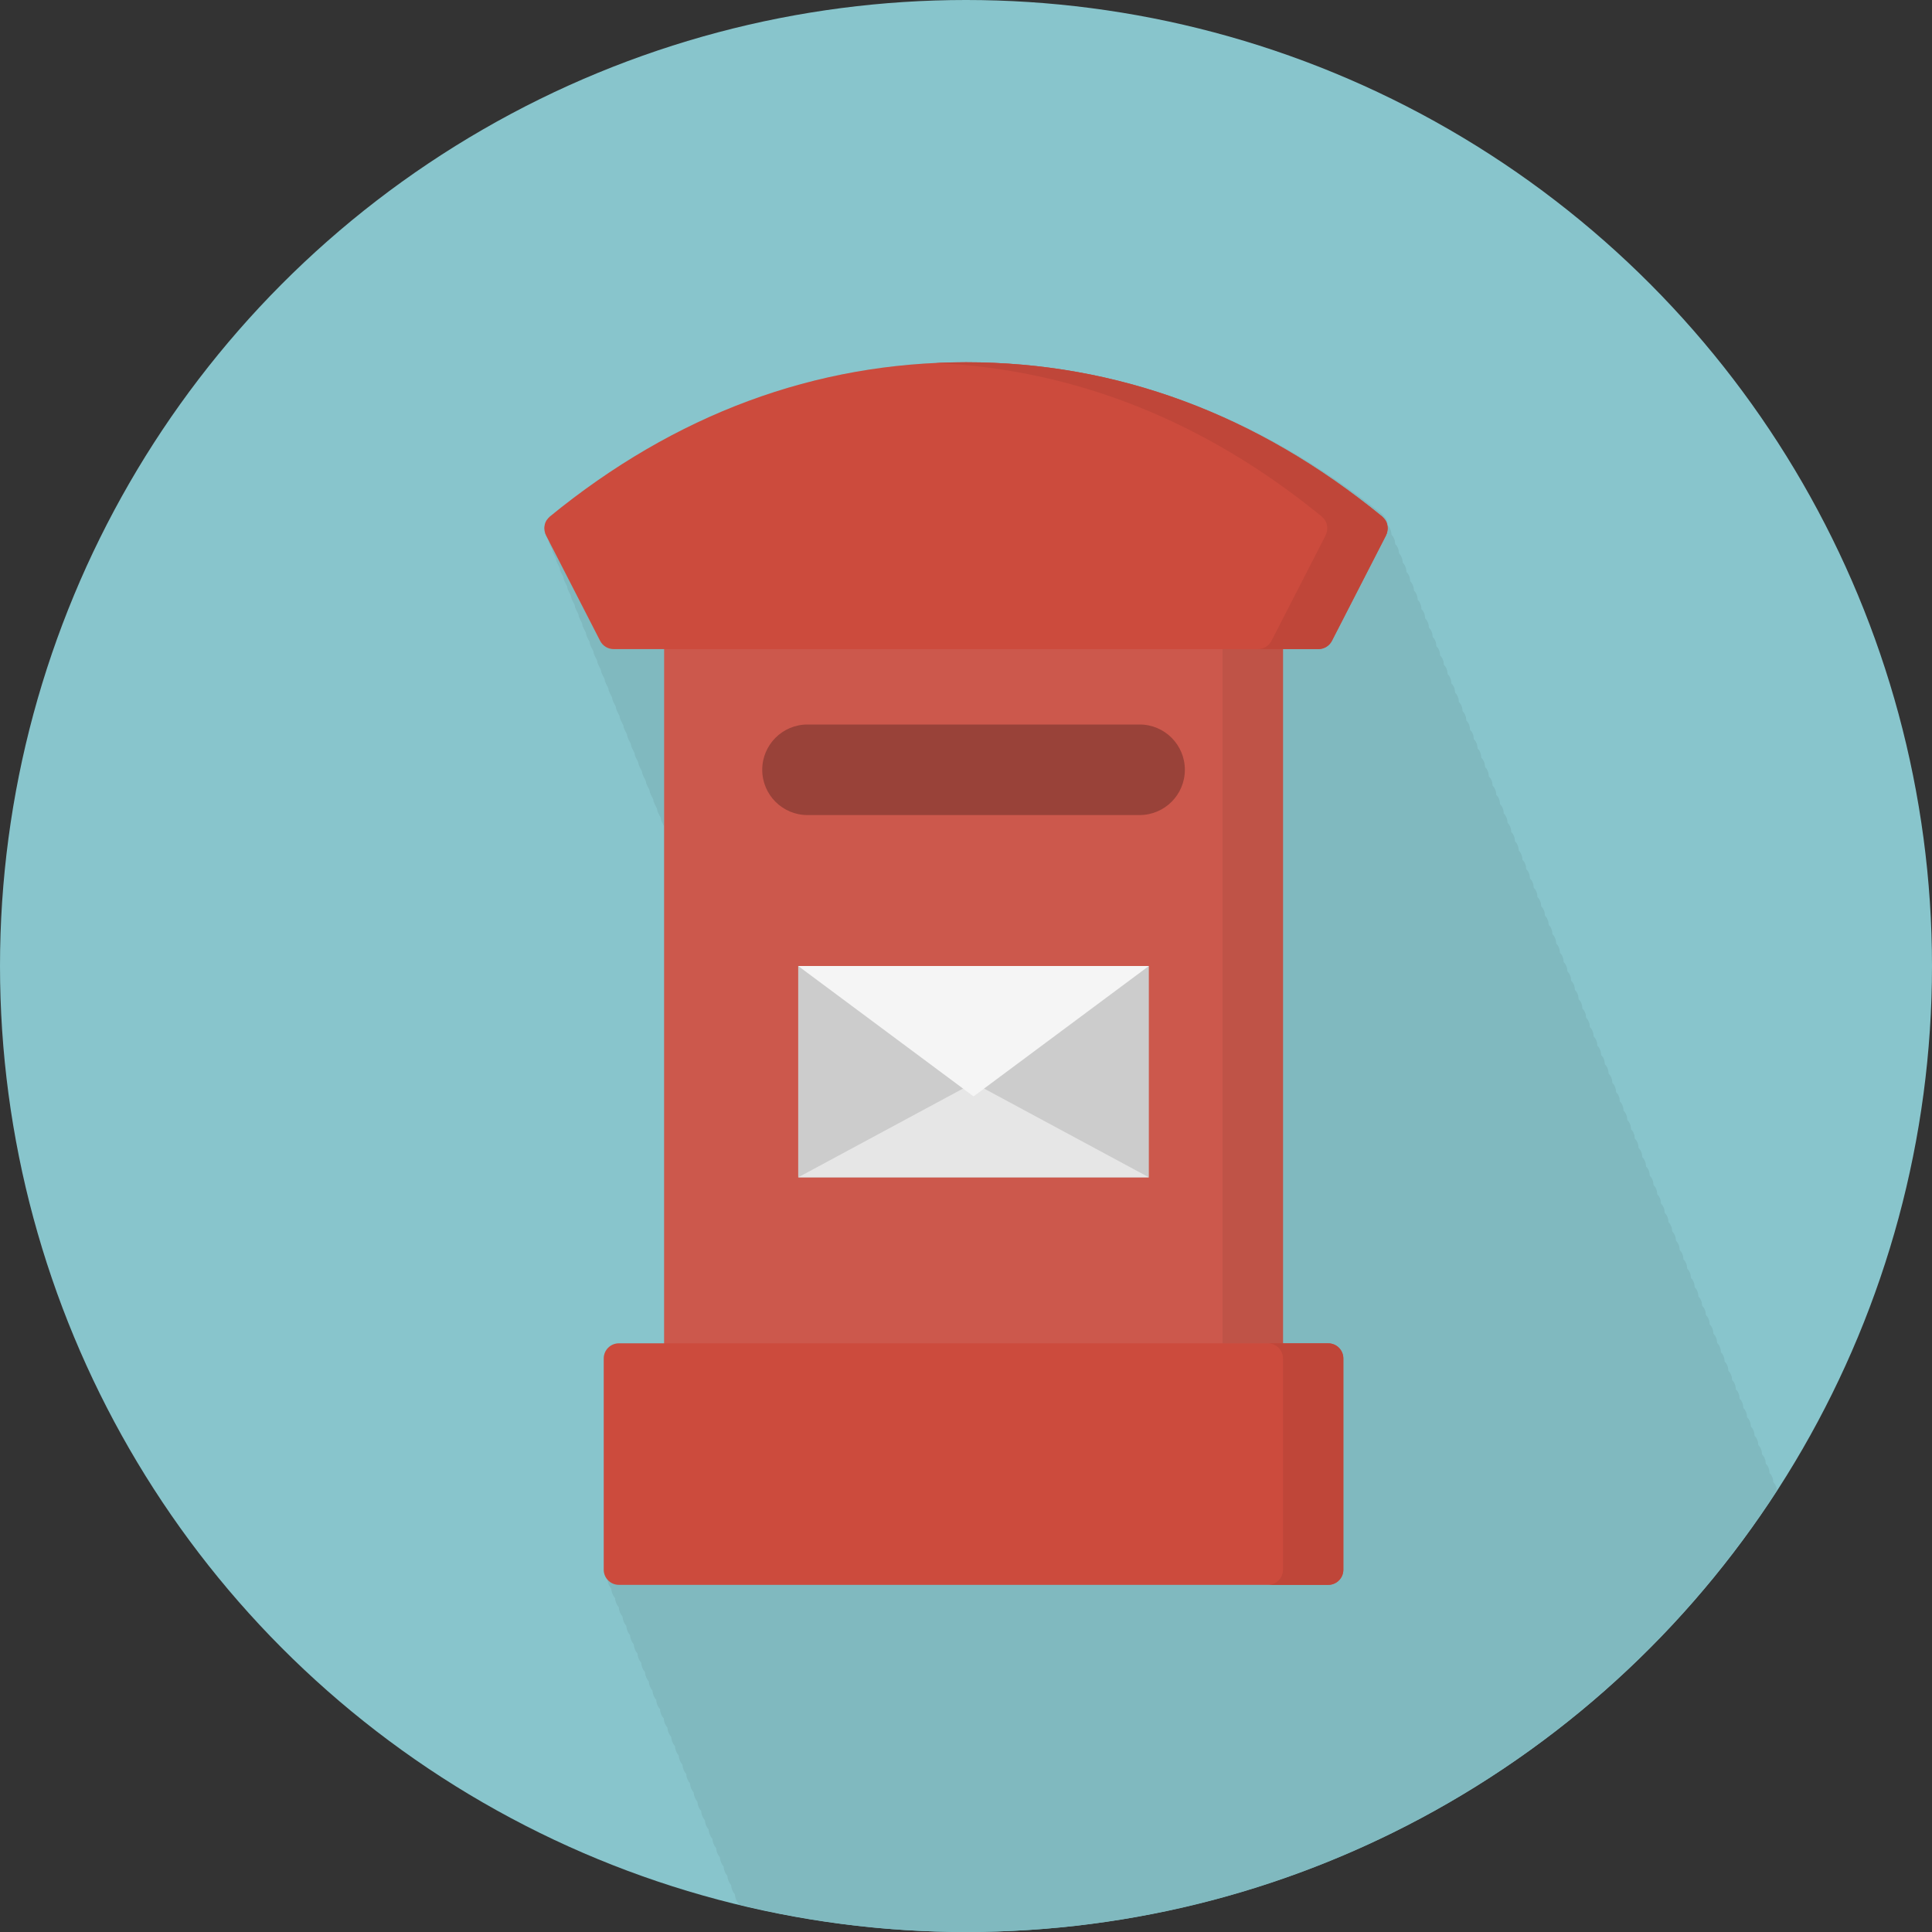 <?xml version="1.0" encoding="iso-8859-1"?>
<!-- Uploaded to: SVG Repo, www.svgrepo.com, Generator: SVG Repo Mixer Tools -->
<svg version="1.1" id="Layer_1" xmlns="http://www.w3.org/2000/svg" xmlns:xlink="http://www.w3.org/1999/xlink" 
	 viewBox="0 0 512 512" xml:space="preserve">
<rect x="0" y="0" width="512" height="512" fill="#333333" stroke="none"/>
<circle style="fill:#88C5CC;" cx="256" cy="256" r="256"/>
<path style="fill:#80B9BF;" d="M470.908,395.032c-0.016-0.164-0.024-0.324-0.06-0.484c-0.016-0.072-0.016-0.14-0.036-0.212
	c-0.092-0.34-0.236-0.672-0.42-0.984c-0.016-0.02-0.032-0.032-0.044-0.048c-0.048-0.084-0.112-0.136-0.168-0.212
	c-0.072-0.096-0.16-0.172-0.236-0.26c-0.016-0.252-0.04-0.5-0.088-0.744c-0.016-0.076-0.016-0.14-0.036-0.216
	c-0.092-0.34-0.236-0.672-0.42-0.984c-0.016-0.02-0.032-0.032-0.044-0.048c-0.048-0.08-0.112-0.136-0.168-0.212
	c-0.072-0.096-0.16-0.172-0.236-0.26c-0.016-0.252-0.04-0.5-0.088-0.744c-0.016-0.076-0.016-0.14-0.036-0.212
	c-0.092-0.34-0.236-0.672-0.42-0.984c-0.016-0.02-0.032-0.032-0.044-0.052c-0.048-0.08-0.112-0.132-0.168-0.212
	c-0.072-0.092-0.16-0.172-0.236-0.256c-0.016-0.252-0.04-0.496-0.088-0.744c-0.016-0.072-0.016-0.14-0.036-0.212
	c-0.092-0.34-0.236-0.672-0.42-0.984c-0.016-0.02-0.032-0.032-0.044-0.048c-0.048-0.084-0.112-0.136-0.168-0.212
	c-0.072-0.096-0.16-0.172-0.236-0.26c-0.016-0.252-0.04-0.5-0.088-0.744c-0.016-0.076-0.016-0.14-0.036-0.216
	c-0.092-0.34-0.236-0.672-0.42-0.984c-0.016-0.02-0.032-0.032-0.044-0.048c-0.048-0.08-0.112-0.136-0.168-0.212
	c-0.072-0.096-0.156-0.172-0.236-0.26c-0.016-0.252-0.04-0.5-0.084-0.744c-0.02-0.076-0.02-0.14-0.04-0.212
	c-0.092-0.34-0.236-0.672-0.42-0.984c-0.016-0.02-0.032-0.032-0.04-0.052c-0.052-0.08-0.116-0.132-0.172-0.212
	c-0.072-0.092-0.156-0.172-0.236-0.256c-0.012-0.252-0.04-0.5-0.084-0.748c-0.02-0.072-0.02-0.14-0.04-0.212
	c-0.092-0.34-0.236-0.672-0.42-0.984c-0.016-0.02-0.032-0.032-0.04-0.048c-0.052-0.084-0.116-0.136-0.172-0.216
	c-0.072-0.092-0.156-0.172-0.236-0.256c-0.012-0.252-0.04-0.496-0.084-0.744c-0.016-0.072-0.016-0.136-0.04-0.212
	c-0.092-0.34-0.236-0.672-0.42-0.984c-0.016-0.02-0.032-0.032-0.04-0.048c-0.052-0.08-0.116-0.136-0.172-0.212
	c-0.072-0.096-0.156-0.172-0.236-0.26c-0.012-0.252-0.04-0.5-0.084-0.744c-0.016-0.076-0.016-0.14-0.04-0.212
	c-0.092-0.34-0.236-0.676-0.42-0.984c-0.016-0.02-0.032-0.036-0.04-0.052c-0.052-0.08-0.116-0.132-0.172-0.212
	c-0.072-0.092-0.156-0.172-0.236-0.256c-0.012-0.252-0.036-0.5-0.084-0.748c-0.016-0.072-0.016-0.14-0.04-0.212
	c-0.092-0.34-0.236-0.672-0.42-0.984c-0.016-0.02-0.032-0.032-0.04-0.048c-0.052-0.084-0.112-0.136-0.172-0.216
	c-0.072-0.092-0.156-0.172-0.236-0.256c-0.012-0.252-0.036-0.5-0.084-0.748c-0.016-0.072-0.016-0.136-0.04-0.212
	c-0.092-0.34-0.236-0.672-0.42-0.984c-0.016-0.02-0.032-0.032-0.04-0.048c-0.052-0.084-0.112-0.136-0.172-0.212
	c-0.072-0.096-0.156-0.172-0.236-0.26c-0.012-0.252-0.036-0.496-0.084-0.74c-0.016-0.076-0.016-0.14-0.04-0.216
	c-0.092-0.34-0.236-0.672-0.42-0.98c-0.016-0.02-0.032-0.036-0.04-0.052c-0.052-0.08-0.112-0.132-0.172-0.212
	c-0.072-0.092-0.156-0.172-0.236-0.256c-0.012-0.252-0.036-0.5-0.084-0.748c-0.016-0.072-0.016-0.14-0.04-0.212
	c-0.092-0.34-0.236-0.672-0.42-0.984c-0.016-0.02-0.032-0.032-0.04-0.048c-0.048-0.084-0.112-0.136-0.172-0.216
	c-0.072-0.092-0.156-0.172-0.236-0.256c-0.012-0.252-0.036-0.5-0.084-0.748c-0.016-0.072-0.016-0.136-0.04-0.212
	c-0.092-0.34-0.236-0.672-0.42-0.984c-0.012-0.02-0.032-0.032-0.04-0.048c-0.048-0.084-0.112-0.136-0.172-0.212
	c-0.072-0.096-0.156-0.172-0.236-0.26c-0.012-0.252-0.036-0.5-0.084-0.744c-0.016-0.076-0.016-0.14-0.04-0.216
	c-0.092-0.34-0.236-0.672-0.42-0.98c-0.012-0.024-0.032-0.036-0.04-0.052c-0.048-0.08-0.112-0.136-0.172-0.212
	c-0.072-0.096-0.156-0.172-0.236-0.26c-0.012-0.252-0.036-0.496-0.084-0.74c-0.016-0.072-0.016-0.14-0.04-0.212
	c-0.092-0.34-0.236-0.672-0.42-0.984c-0.012-0.02-0.032-0.032-0.04-0.048c-0.048-0.084-0.112-0.136-0.172-0.216
	c-0.072-0.092-0.156-0.172-0.236-0.256c-0.012-0.252-0.036-0.5-0.084-0.748c-0.016-0.072-0.016-0.136-0.04-0.212
	c-0.092-0.34-0.236-0.672-0.42-0.984c-0.012-0.02-0.028-0.032-0.04-0.048c-0.048-0.084-0.112-0.136-0.172-0.212
	c-0.072-0.096-0.156-0.172-0.236-0.26c-0.012-0.252-0.036-0.5-0.084-0.744c-0.016-0.076-0.016-0.14-0.04-0.216
	c-0.092-0.34-0.236-0.672-0.42-0.98c-0.012-0.024-0.028-0.036-0.04-0.052c-0.048-0.08-0.112-0.136-0.172-0.212
	c-0.072-0.096-0.156-0.176-0.236-0.268c-0.016-0.248-0.04-0.492-0.088-0.736c-0.02-0.076-0.02-0.14-0.036-0.212
	c-0.096-0.34-0.24-0.672-0.424-0.984c-0.012-0.02-0.028-0.032-0.04-0.052c-0.052-0.08-0.112-0.132-0.168-0.212
	c-0.072-0.092-0.16-0.172-0.236-0.256c-0.016-0.252-0.04-0.5-0.088-0.748c-0.02-0.072-0.02-0.14-0.036-0.212
	c-0.096-0.34-0.24-0.672-0.424-0.984c-0.012-0.02-0.028-0.032-0.04-0.048c-0.052-0.084-0.112-0.136-0.168-0.212
	c-0.072-0.096-0.16-0.176-0.236-0.26c-0.016-0.252-0.04-0.496-0.088-0.74c-0.016-0.076-0.016-0.14-0.036-0.216
	c-0.096-0.34-0.24-0.672-0.424-0.984c-0.012-0.02-0.028-0.032-0.04-0.048c-0.052-0.08-0.112-0.136-0.168-0.212
	c-0.072-0.096-0.16-0.172-0.236-0.26c-0.016-0.252-0.04-0.5-0.088-0.744c-0.016-0.076-0.016-0.14-0.036-0.212
	c-0.096-0.344-0.24-0.672-0.424-0.984c-0.012-0.02-0.028-0.032-0.04-0.052c-0.052-0.08-0.112-0.132-0.168-0.212
	c-0.072-0.092-0.16-0.172-0.236-0.256c-0.016-0.252-0.04-0.5-0.088-0.748c-0.016-0.072-0.016-0.14-0.036-0.212
	c-0.096-0.34-0.236-0.672-0.424-0.984c-0.012-0.02-0.028-0.032-0.04-0.048c-0.052-0.084-0.112-0.136-0.168-0.216
	c-0.072-0.092-0.16-0.172-0.236-0.256c-0.016-0.252-0.04-0.5-0.088-0.748c-0.016-0.072-0.016-0.136-0.036-0.212
	c-0.096-0.34-0.236-0.672-0.424-0.984c-0.012-0.02-0.028-0.032-0.04-0.048c-0.052-0.08-0.112-0.136-0.168-0.212
	c-0.072-0.096-0.16-0.172-0.236-0.26c-0.016-0.252-0.04-0.496-0.088-0.74c-0.016-0.076-0.016-0.14-0.036-0.212
	c-0.096-0.344-0.236-0.676-0.424-0.984c-0.012-0.024-0.028-0.036-0.04-0.052c-0.052-0.08-0.112-0.136-0.168-0.212
	c-0.072-0.096-0.16-0.172-0.236-0.26c-0.016-0.252-0.04-0.5-0.088-0.744c-0.016-0.072-0.016-0.14-0.036-0.212
	c-0.096-0.34-0.236-0.672-0.42-0.984c-0.016-0.02-0.032-0.032-0.044-0.048c-0.052-0.084-0.112-0.136-0.168-0.216
	c-0.072-0.092-0.16-0.172-0.236-0.256c-0.016-0.252-0.04-0.5-0.088-0.748c-0.016-0.072-0.016-0.136-0.036-0.212
	c-0.092-0.34-0.236-0.672-0.42-0.984c-0.016-0.02-0.032-0.032-0.044-0.048c-0.048-0.084-0.112-0.136-0.168-0.212
	c-0.072-0.096-0.16-0.172-0.236-0.26c-0.016-0.252-0.04-0.5-0.088-0.744c-0.016-0.076-0.016-0.14-0.036-0.216
	c-0.092-0.34-0.236-0.672-0.42-0.98c-0.016-0.024-0.032-0.036-0.044-0.052c-0.048-0.08-0.112-0.136-0.168-0.212
	c-0.072-0.096-0.16-0.172-0.236-0.26c-0.016-0.252-0.04-0.496-0.088-0.74c-0.016-0.072-0.016-0.14-0.036-0.212
	c-0.092-0.34-0.236-0.672-0.42-0.984c-0.016-0.02-0.032-0.032-0.044-0.048c-0.048-0.084-0.112-0.136-0.168-0.216
	c-0.072-0.092-0.16-0.172-0.236-0.256c-0.016-0.252-0.04-0.5-0.088-0.748c-0.016-0.072-0.016-0.14-0.036-0.212
	c-0.092-0.34-0.236-0.672-0.42-0.984c-0.016-0.02-0.032-0.032-0.044-0.048c-0.048-0.084-0.112-0.136-0.168-0.212
	c-0.072-0.096-0.16-0.172-0.236-0.26c-0.016-0.252-0.04-0.5-0.088-0.744c-0.016-0.076-0.016-0.14-0.036-0.216
	c-0.092-0.34-0.236-0.672-0.42-0.984c-0.016-0.02-0.032-0.032-0.044-0.048c-0.048-0.08-0.112-0.136-0.168-0.212
	c-0.072-0.096-0.16-0.172-0.236-0.26c-0.016-0.252-0.04-0.5-0.088-0.744c-0.016-0.076-0.016-0.14-0.036-0.212
	c-0.092-0.34-0.236-0.672-0.42-0.984c-0.016-0.02-0.032-0.032-0.044-0.052c-0.048-0.08-0.112-0.132-0.168-0.212
	c-0.072-0.092-0.156-0.172-0.236-0.256c-0.016-0.252-0.04-0.5-0.084-0.748c-0.02-0.072-0.02-0.14-0.04-0.212
	c-0.092-0.34-0.236-0.672-0.42-0.984c-0.016-0.02-0.032-0.032-0.04-0.048c-0.052-0.084-0.116-0.136-0.172-0.212
	c-0.072-0.096-0.156-0.176-0.236-0.26c-0.012-0.252-0.04-0.496-0.084-0.74c-0.02-0.076-0.02-0.14-0.04-0.216
	c-0.092-0.34-0.236-0.672-0.42-0.984c-0.016-0.02-0.032-0.032-0.04-0.048c-0.052-0.08-0.116-0.136-0.172-0.212
	c-0.072-0.096-0.156-0.172-0.236-0.26c-0.012-0.252-0.04-0.5-0.084-0.744c-0.02-0.076-0.02-0.14-0.04-0.212
	c-0.092-0.34-0.236-0.672-0.42-0.984c-0.016-0.02-0.032-0.032-0.04-0.052c-0.052-0.08-0.116-0.132-0.172-0.212
	c-0.072-0.092-0.156-0.172-0.236-0.256c-0.012-0.252-0.04-0.5-0.084-0.748c-0.016-0.072-0.016-0.14-0.04-0.212
	c-0.092-0.34-0.236-0.672-0.42-0.984c-0.016-0.02-0.032-0.032-0.04-0.048c-0.052-0.084-0.116-0.136-0.172-0.216
	c-0.072-0.092-0.156-0.172-0.236-0.256c-0.012-0.252-0.04-0.5-0.084-0.744c-0.016-0.076-0.016-0.14-0.04-0.216
	c-0.092-0.34-0.236-0.672-0.42-0.984c-0.016-0.02-0.032-0.032-0.04-0.048c-0.052-0.08-0.116-0.136-0.172-0.212
	c-0.072-0.096-0.156-0.172-0.236-0.26c-0.012-0.252-0.036-0.496-0.084-0.74c-0.016-0.076-0.016-0.14-0.04-0.212
	c-0.092-0.34-0.236-0.676-0.42-0.984c-0.016-0.02-0.032-0.036-0.04-0.052c-0.052-0.08-0.112-0.132-0.172-0.212
	c-0.072-0.092-0.156-0.172-0.236-0.256c-0.012-0.252-0.036-0.5-0.084-0.748c-0.016-0.072-0.016-0.14-0.04-0.212
	c-0.092-0.34-0.236-0.672-0.42-0.984c-0.016-0.02-0.032-0.032-0.04-0.048c-0.052-0.084-0.112-0.136-0.172-0.216
	c-0.072-0.092-0.156-0.172-0.236-0.256c-0.012-0.252-0.036-0.5-0.084-0.748c-0.016-0.072-0.016-0.136-0.04-0.212
	c-0.092-0.34-0.236-0.672-0.42-0.984c-0.016-0.02-0.032-0.032-0.04-0.048c-0.052-0.084-0.112-0.136-0.172-0.212
	c-0.072-0.096-0.156-0.172-0.236-0.26c-0.012-0.252-0.036-0.5-0.084-0.744c-0.016-0.076-0.016-0.14-0.04-0.212
	c-0.092-0.344-0.236-0.676-0.42-0.984c-0.016-0.024-0.032-0.036-0.04-0.052c-0.052-0.08-0.112-0.136-0.172-0.212
	c-0.072-0.096-0.156-0.172-0.236-0.26c-0.012-0.252-0.036-0.492-0.084-0.74c-0.016-0.072-0.016-0.14-0.04-0.212
	c-0.092-0.34-0.236-0.672-0.42-0.984c-0.016-0.02-0.032-0.032-0.04-0.048c-0.048-0.084-0.112-0.136-0.172-0.216
	c-0.072-0.092-0.156-0.172-0.236-0.256c-0.012-0.252-0.036-0.5-0.084-0.748c-0.016-0.072-0.016-0.136-0.04-0.212
	c-0.092-0.34-0.236-0.672-0.42-0.984c-0.012-0.02-0.032-0.032-0.04-0.048c-0.048-0.084-0.112-0.136-0.172-0.212
	c-0.076-0.096-0.156-0.176-0.24-0.268c-0.012-0.248-0.036-0.492-0.088-0.736c-0.016-0.076-0.016-0.14-0.032-0.216
	c-0.096-0.34-0.24-0.672-0.424-0.98c-0.012-0.024-0.028-0.036-0.044-0.052c-0.048-0.08-0.108-0.136-0.164-0.212
	c-0.076-0.096-0.164-0.172-0.24-0.26c-0.012-0.252-0.036-0.5-0.088-0.744c-0.016-0.072-0.016-0.14-0.032-0.212
	c-0.096-0.34-0.24-0.672-0.424-0.984c-0.012-0.02-0.028-0.032-0.044-0.048c-0.048-0.084-0.108-0.136-0.164-0.216
	c-0.076-0.092-0.164-0.172-0.24-0.256c-0.012-0.252-0.036-0.5-0.088-0.748c-0.016-0.072-0.016-0.14-0.032-0.212
	c-0.096-0.34-0.24-0.672-0.424-0.984c-0.012-0.02-0.028-0.032-0.044-0.048c-0.048-0.084-0.108-0.136-0.164-0.212
	c-0.076-0.096-0.164-0.172-0.24-0.26c-0.012-0.252-0.036-0.496-0.088-0.74c-0.016-0.076-0.016-0.14-0.032-0.216
	c-0.096-0.34-0.24-0.672-0.424-0.984c-0.012-0.02-0.028-0.032-0.044-0.048c-0.048-0.08-0.108-0.136-0.164-0.212
	c-0.076-0.096-0.164-0.172-0.236-0.26c-0.016-0.252-0.04-0.5-0.092-0.744c-0.016-0.076-0.016-0.14-0.032-0.212
	c-0.096-0.34-0.24-0.672-0.424-0.984c-0.012-0.02-0.028-0.032-0.044-0.052c-0.048-0.08-0.108-0.132-0.164-0.212
	c-0.072-0.092-0.16-0.172-0.236-0.256c-0.016-0.252-0.04-0.5-0.088-0.748c-0.02-0.072-0.02-0.14-0.036-0.212
	c-0.096-0.34-0.24-0.672-0.424-0.984c-0.012-0.02-0.028-0.032-0.04-0.048c-0.052-0.084-0.112-0.136-0.168-0.212
	c-0.072-0.096-0.16-0.176-0.236-0.26c-0.016-0.252-0.04-0.5-0.088-0.748c-0.02-0.072-0.02-0.136-0.036-0.212
	c-0.096-0.34-0.24-0.672-0.424-0.984c-0.012-0.02-0.028-0.032-0.04-0.048c-0.052-0.08-0.112-0.136-0.168-0.212
	c-0.072-0.096-0.16-0.172-0.236-0.26c-0.016-0.252-0.04-0.496-0.088-0.74c-0.02-0.076-0.02-0.14-0.036-0.212
	c-0.096-0.344-0.24-0.672-0.424-0.984c-0.012-0.02-0.028-0.032-0.04-0.052c-0.052-0.08-0.112-0.132-0.168-0.212
	c-0.072-0.092-0.16-0.172-0.236-0.256c-0.016-0.252-0.04-0.5-0.088-0.748c-0.016-0.072-0.016-0.14-0.036-0.212
	c-0.096-0.34-0.24-0.672-0.424-0.984c-0.012-0.02-0.028-0.032-0.04-0.048c-0.052-0.084-0.112-0.136-0.168-0.216
	c-0.072-0.092-0.16-0.172-0.236-0.256c-0.016-0.252-0.04-0.5-0.088-0.748c-0.016-0.072-0.016-0.136-0.036-0.212
	c-0.096-0.34-0.24-0.672-0.424-0.984c-0.012-0.02-0.028-0.032-0.04-0.048c-0.052-0.08-0.112-0.136-0.168-0.212
	c-0.072-0.096-0.16-0.172-0.236-0.26c-0.016-0.252-0.04-0.5-0.088-0.744c-0.016-0.076-0.016-0.14-0.036-0.216
	c-0.096-0.34-0.236-0.672-0.424-0.98c-0.012-0.02-0.028-0.036-0.04-0.052c-0.052-0.08-0.112-0.132-0.168-0.212
	c-0.072-0.092-0.16-0.172-0.236-0.256c-0.016-0.252-0.04-0.5-0.088-0.744c-0.016-0.072-0.016-0.14-0.036-0.212
	c-0.096-0.34-0.236-0.672-0.424-0.984c-0.012-0.02-0.028-0.032-0.04-0.048c-0.052-0.084-0.112-0.136-0.168-0.216
	c-0.072-0.092-0.16-0.172-0.236-0.256c-0.016-0.252-0.04-0.5-0.088-0.748c-0.016-0.072-0.016-0.136-0.036-0.212
	c-0.096-0.34-0.236-0.672-0.424-0.984c-0.012-0.02-0.028-0.032-0.04-0.048c-0.052-0.084-0.112-0.136-0.168-0.212
	c-0.072-0.096-0.16-0.172-0.236-0.26c-0.016-0.252-0.04-0.5-0.088-0.744c-0.016-0.076-0.016-0.14-0.036-0.216
	c-0.096-0.34-0.236-0.672-0.424-0.98c-0.012-0.024-0.028-0.036-0.04-0.052c-0.052-0.08-0.112-0.136-0.168-0.212
	c-0.072-0.096-0.16-0.172-0.236-0.26c-0.016-0.252-0.04-0.5-0.088-0.744c-0.016-0.072-0.016-0.14-0.036-0.212
	c-0.096-0.34-0.236-0.672-0.42-0.984c-0.016-0.02-0.032-0.032-0.044-0.048c-0.048-0.084-0.112-0.136-0.168-0.216
	c-0.072-0.092-0.16-0.172-0.236-0.256c-0.016-0.252-0.04-0.5-0.088-0.748c-0.016-0.072-0.016-0.136-0.036-0.212
	c-0.092-0.34-0.236-0.672-0.42-0.984c-0.016-0.02-0.032-0.032-0.044-0.048c-0.048-0.084-0.112-0.136-0.168-0.212
	c-0.072-0.096-0.16-0.172-0.236-0.26c-0.016-0.252-0.04-0.496-0.088-0.74c-0.016-0.076-0.016-0.14-0.036-0.216
	c-0.092-0.34-0.236-0.672-0.42-0.984c-0.016-0.02-0.032-0.032-0.044-0.048c-0.048-0.08-0.112-0.136-0.168-0.212
	c-0.072-0.096-0.16-0.172-0.236-0.26c-0.016-0.252-0.04-0.5-0.088-0.744c-0.016-0.076-0.016-0.14-0.036-0.212
	c-0.092-0.34-0.236-0.672-0.42-0.984c-0.016-0.02-0.032-0.032-0.044-0.052c-0.048-0.08-0.112-0.132-0.168-0.212
	c-0.072-0.092-0.16-0.172-0.236-0.256c-0.016-0.252-0.04-0.5-0.088-0.748c-0.016-0.072-0.016-0.14-0.036-0.212
	c-0.092-0.34-0.236-0.672-0.42-0.984c-0.016-0.02-0.032-0.032-0.044-0.048c-0.048-0.084-0.112-0.136-0.168-0.212
	c-0.072-0.096-0.16-0.176-0.236-0.26c-0.016-0.252-0.04-0.5-0.088-0.744c-0.016-0.076-0.016-0.14-0.036-0.216
	c-0.092-0.34-0.236-0.672-0.42-0.984c-0.016-0.02-0.032-0.032-0.044-0.048c-0.048-0.08-0.112-0.136-0.168-0.212
	c-0.072-0.096-0.16-0.172-0.236-0.26c-0.016-0.252-0.04-0.496-0.088-0.74c-0.016-0.076-0.016-0.14-0.036-0.212
	c-0.092-0.34-0.236-0.672-0.42-0.984c-0.016-0.02-0.032-0.032-0.044-0.052c-0.048-0.08-0.112-0.132-0.168-0.212
	c-0.072-0.092-0.156-0.172-0.236-0.256c-0.016-0.252-0.04-0.5-0.084-0.748c-0.02-0.072-0.02-0.14-0.04-0.212
	c-0.092-0.34-0.236-0.672-0.42-0.984c-0.016-0.02-0.032-0.032-0.04-0.048c-0.052-0.084-0.116-0.136-0.172-0.216
	c-0.072-0.092-0.156-0.172-0.236-0.256c-0.012-0.252-0.04-0.5-0.084-0.744c-0.02-0.076-0.02-0.14-0.04-0.216
	c-0.092-0.34-0.236-0.672-0.42-0.984c-0.016-0.02-0.032-0.032-0.04-0.048c-0.052-0.08-0.116-0.136-0.172-0.212
	c-0.072-0.096-0.156-0.172-0.236-0.26c-0.012-0.252-0.04-0.5-0.084-0.744c-0.02-0.076-0.02-0.14-0.04-0.212
	c-0.092-0.344-0.236-0.672-0.42-0.984c-0.016-0.02-0.032-0.032-0.04-0.052c-0.052-0.08-0.116-0.132-0.172-0.212
	c-0.072-0.092-0.156-0.172-0.236-0.256c-0.012-0.252-0.04-0.496-0.084-0.744c-0.016-0.072-0.016-0.14-0.04-0.212
	c-0.092-0.34-0.236-0.672-0.42-0.984c-0.016-0.02-0.032-0.032-0.04-0.048c-0.052-0.084-0.116-0.136-0.172-0.216
	c-0.072-0.092-0.156-0.176-0.24-0.264c-0.012-0.252-0.036-0.492-0.088-0.74c-0.016-0.072-0.016-0.136-0.036-0.212
	c-0.096-0.34-0.24-0.672-0.424-0.984c-0.008-0.02-0.024-0.032-0.04-0.048c-0.048-0.084-0.108-0.136-0.164-0.212
	c-0.076-0.096-0.164-0.172-0.24-0.26c-0.012-0.252-0.036-0.5-0.088-0.744c-0.016-0.076-0.016-0.14-0.036-0.216
	c-0.096-0.34-0.236-0.672-0.424-0.98c-0.008-0.024-0.024-0.036-0.04-0.052c-0.048-0.08-0.108-0.136-0.164-0.212
	c-0.076-0.096-0.164-0.172-0.24-0.26c-0.012-0.252-0.036-0.5-0.088-0.744c-0.016-0.072-0.016-0.14-0.036-0.212
	c-0.096-0.34-0.236-0.672-0.424-0.984c-0.008-0.02-0.024-0.032-0.04-0.048c-0.048-0.084-0.108-0.136-0.164-0.216
	c-0.076-0.092-0.164-0.172-0.24-0.256c-0.012-0.252-0.036-0.5-0.088-0.748c-0.016-0.072-0.016-0.14-0.036-0.212
	c-0.096-0.34-0.236-0.672-0.424-0.984c-0.008-0.02-0.024-0.032-0.04-0.048c-0.048-0.084-0.108-0.136-0.164-0.212
	c-0.076-0.096-0.164-0.172-0.24-0.26c-0.012-0.252-0.036-0.496-0.088-0.74c-0.016-0.076-0.016-0.14-0.032-0.216
	c-0.1-0.34-0.24-0.672-0.428-0.98c-0.008-0.024-0.024-0.036-0.04-0.052c-0.048-0.08-0.108-0.136-0.164-0.212
	c-0.076-0.096-0.164-0.172-0.24-0.26c-0.012-0.252-0.036-0.5-0.088-0.744c-0.016-0.072-0.016-0.14-0.032-0.212
	c-0.1-0.34-0.24-0.672-0.424-0.984c-0.012-0.02-0.028-0.032-0.044-0.048c-0.048-0.084-0.108-0.136-0.164-0.216
	c-0.076-0.092-0.164-0.172-0.24-0.256c-0.012-0.252-0.036-0.5-0.088-0.748c-0.016-0.072-0.016-0.14-0.032-0.212
	c-0.096-0.34-0.24-0.672-0.424-0.984c-0.012-0.02-0.028-0.032-0.044-0.048c-0.048-0.084-0.108-0.136-0.164-0.212
	c-0.076-0.096-0.164-0.172-0.24-0.26c-0.012-0.252-0.036-0.5-0.088-0.744c-0.016-0.076-0.016-0.14-0.032-0.216
	c-0.096-0.34-0.24-0.672-0.424-0.984c-0.012-0.02-0.028-0.032-0.044-0.048c-0.048-0.08-0.108-0.136-0.164-0.212
	c-0.076-0.096-0.164-0.172-0.24-0.26c-0.012-0.252-0.036-0.496-0.088-0.74c-0.016-0.076-0.016-0.14-0.032-0.212
	c-0.096-0.34-0.24-0.672-0.424-0.984c-0.012-0.02-0.028-0.032-0.044-0.052c-0.048-0.08-0.108-0.132-0.164-0.212
	c-0.076-0.092-0.164-0.172-0.24-0.256c-0.012-0.252-0.036-0.5-0.088-0.748c-0.016-0.072-0.016-0.14-0.032-0.212
	c-0.096-0.34-0.24-0.672-0.424-0.984c-0.012-0.02-0.028-0.032-0.044-0.048c-0.048-0.084-0.108-0.136-0.164-0.212
	c-0.076-0.096-0.164-0.176-0.24-0.26c-0.012-0.252-0.036-0.5-0.088-0.748c-0.016-0.072-0.016-0.136-0.032-0.212
	c-0.096-0.34-0.24-0.672-0.424-0.984c-0.012-0.02-0.028-0.032-0.044-0.048c-0.048-0.08-0.108-0.136-0.164-0.212
	c-0.076-0.096-0.164-0.172-0.24-0.26c-0.012-0.252-0.036-0.5-0.088-0.744c-0.016-0.076-0.016-0.14-0.032-0.212
	c-0.096-0.34-0.24-0.676-0.424-0.984c-0.012-0.02-0.028-0.036-0.044-0.052c-0.048-0.08-0.108-0.132-0.164-0.212
	c-0.072-0.092-0.16-0.172-0.236-0.256c-0.016-0.252-0.04-0.496-0.088-0.744c-0.02-0.072-0.02-0.14-0.036-0.212
	c-0.096-0.34-0.24-0.672-0.424-0.984c-0.012-0.02-0.028-0.032-0.04-0.048c-0.052-0.084-0.112-0.136-0.168-0.216
	c-0.072-0.092-0.16-0.172-0.236-0.256c-0.016-0.252-0.04-0.5-0.088-0.748c-0.02-0.072-0.02-0.136-0.036-0.212
	c-0.096-0.34-0.24-0.672-0.424-0.984c-0.012-0.02-0.028-0.032-0.04-0.048c-0.052-0.08-0.112-0.136-0.168-0.212
	c-0.072-0.096-0.16-0.172-0.236-0.26c-0.016-0.252-0.04-0.5-0.088-0.744c-0.02-0.076-0.02-0.14-0.036-0.216
	c-0.096-0.34-0.24-0.672-0.424-0.98c-0.012-0.02-0.028-0.036-0.04-0.052c-0.052-0.08-0.112-0.132-0.168-0.212
	c-0.072-0.092-0.16-0.172-0.236-0.256c-0.016-0.252-0.04-0.5-0.088-0.748c-0.016-0.072-0.016-0.14-0.036-0.212
	c-0.096-0.34-0.24-0.672-0.424-0.984c-0.012-0.02-0.028-0.032-0.04-0.048c-0.052-0.084-0.112-0.136-0.168-0.216
	c-0.072-0.092-0.16-0.172-0.236-0.256c-0.016-0.252-0.04-0.5-0.088-0.748c-0.016-0.072-0.016-0.136-0.036-0.212
	c-0.096-0.34-0.24-0.672-0.424-0.984c-0.012-0.02-0.028-0.032-0.04-0.048c-0.052-0.084-0.112-0.136-0.168-0.212
	c-0.072-0.096-0.16-0.172-0.236-0.26c-0.016-0.252-0.04-0.496-0.088-0.74c-0.016-0.076-0.016-0.14-0.036-0.216
	c-0.096-0.34-0.236-0.672-0.424-0.98c-0.012-0.024-0.028-0.036-0.04-0.052c-0.052-0.08-0.112-0.136-0.168-0.212
	c-0.072-0.096-0.16-0.172-0.236-0.26c-0.016-0.252-0.04-0.5-0.088-0.744c-0.016-0.072-0.016-0.14-0.036-0.212
	c-0.096-0.34-0.236-0.672-0.424-0.984c-0.012-0.02-0.028-0.032-0.04-0.048c-0.052-0.084-0.112-0.136-0.168-0.216
	c-0.072-0.092-0.16-0.172-0.236-0.256c-0.016-0.252-0.04-0.5-0.088-0.748c-0.016-0.072-0.016-0.136-0.036-0.212
	c-0.096-0.34-0.236-0.672-0.424-0.984c-0.012-0.02-0.028-0.032-0.04-0.048c-0.052-0.084-0.112-0.136-0.168-0.212
	c-0.072-0.096-0.16-0.172-0.236-0.26c-0.016-0.252-0.04-0.5-0.088-0.744c-0.016-0.076-0.016-0.14-0.036-0.216
	c-0.096-0.34-0.236-0.672-0.424-0.98c-0.012-0.024-0.028-0.036-0.04-0.052c-0.052-0.08-0.112-0.136-0.168-0.212
	c-0.072-0.096-0.16-0.172-0.236-0.26c-0.016-0.252-0.04-0.496-0.088-0.74c-0.016-0.076-0.016-0.14-0.036-0.212
	c-0.096-0.34-0.236-0.672-0.42-0.984c-0.016-0.02-0.032-0.032-0.044-0.052c-0.048-0.08-0.112-0.132-0.168-0.212
	c-0.072-0.092-0.16-0.172-0.236-0.256c-0.016-0.252-0.04-0.5-0.088-0.748c-0.016-0.072-0.016-0.14-0.036-0.212
	c-0.092-0.34-0.236-0.672-0.42-0.984c-0.016-0.02-0.032-0.032-0.044-0.048c-0.048-0.084-0.112-0.136-0.168-0.212
	c-0.072-0.096-0.16-0.176-0.236-0.26c-0.016-0.252-0.04-0.5-0.088-0.744c-0.016-0.076-0.016-0.14-0.036-0.216
	c-0.092-0.34-0.236-0.672-0.42-0.984c-0.016-0.02-0.032-0.032-0.044-0.048c-0.048-0.08-0.112-0.136-0.168-0.212
	c-0.072-0.096-0.16-0.172-0.236-0.26c-0.016-0.252-0.04-0.5-0.088-0.744c-0.016-0.076-0.016-0.14-0.036-0.212
	c-0.092-0.34-0.236-0.672-0.42-0.984c-0.016-0.02-0.032-0.032-0.044-0.052c-0.048-0.08-0.112-0.132-0.168-0.212
	c-0.08-0.092-0.16-0.176-0.244-0.264c-0.016-0.252-0.032-0.488-0.084-0.736c-0.016-0.072-0.016-0.14-0.036-0.212
	c-0.096-0.34-0.24-0.672-0.424-0.984c-0.008-0.02-0.028-0.032-0.04-0.048c-0.048-0.084-0.108-0.136-0.168-0.216
	c-0.076-0.092-0.16-0.172-0.24-0.256c-0.008-0.252-0.032-0.5-0.084-0.744c-0.016-0.076-0.016-0.14-0.036-0.216
	c-0.096-0.34-0.24-0.672-0.424-0.984c-0.008-0.02-0.028-0.032-0.04-0.048c-0.048-0.08-0.108-0.136-0.168-0.212
	c-0.076-0.096-0.16-0.172-0.24-0.26c-0.008-0.252-0.032-0.5-0.084-0.744c-0.016-0.076-0.016-0.14-0.036-0.212
	c-0.096-0.344-0.24-0.672-0.424-0.984c-0.008-0.02-0.024-0.032-0.04-0.052c-0.048-0.08-0.108-0.132-0.168-0.212
	c-0.072-0.092-0.16-0.172-0.236-0.256c-0.012-0.252-0.036-0.5-0.088-0.748c-0.016-0.072-0.016-0.14-0.036-0.212
	c-0.096-0.34-0.24-0.672-0.424-0.984c-0.008-0.02-0.024-0.032-0.04-0.048c-0.048-0.084-0.108-0.136-0.168-0.216
	c-0.072-0.092-0.16-0.172-0.236-0.256c-0.012-0.252-0.036-0.496-0.088-0.744c-0.016-0.072-0.016-0.136-0.036-0.212
	c-0.096-0.34-0.24-0.672-0.424-0.984c-0.008-0.02-0.024-0.032-0.04-0.048c-0.048-0.084-0.108-0.136-0.168-0.212
	c-0.072-0.096-0.16-0.172-0.236-0.26c-0.012-0.252-0.036-0.5-0.088-0.744c-0.016-0.076-0.016-0.14-0.036-0.212
	c-0.096-0.344-0.24-0.676-0.424-0.984c-0.008-0.024-0.024-0.036-0.04-0.052c-0.048-0.08-0.108-0.136-0.164-0.212
	c-0.076-0.096-0.164-0.172-0.24-0.26c-0.012-0.252-0.036-0.5-0.088-0.744c-0.016-0.072-0.016-0.14-0.036-0.212
	c-0.096-0.34-0.24-0.672-0.424-0.984c-0.008-0.02-0.024-0.032-0.04-0.048c-0.048-0.084-0.108-0.136-0.164-0.216
	c-0.076-0.092-0.164-0.172-0.24-0.256c-0.012-0.252-0.036-0.5-0.088-0.748c-0.016-0.072-0.016-0.136-0.036-0.212
	c-0.096-0.34-0.24-0.672-0.424-0.984c-0.008-0.02-0.024-0.032-0.04-0.048c-0.048-0.084-0.108-0.136-0.164-0.212
	c-0.076-0.096-0.164-0.172-0.24-0.26c-0.012-0.252-0.036-0.5-0.088-0.744c-0.016-0.076-0.016-0.14-0.036-0.216
	c-0.096-0.34-0.236-0.672-0.424-0.98c-0.008-0.024-0.024-0.036-0.04-0.052c-0.048-0.08-0.108-0.136-0.164-0.212
	c-0.076-0.096-0.164-0.172-0.24-0.26c-0.012-0.252-0.036-0.496-0.088-0.74c-0.016-0.072-0.016-0.14-0.036-0.212
	c-0.096-0.34-0.236-0.672-0.424-0.984c-0.008-0.02-0.024-0.032-0.04-0.048c-0.048-0.084-0.108-0.136-0.164-0.216
	c-0.076-0.092-0.164-0.172-0.24-0.256c-0.012-0.252-0.036-0.5-0.088-0.748c-0.016-0.072-0.016-0.14-0.036-0.212
	c-0.096-0.34-0.236-0.672-0.424-0.984c-0.008-0.02-0.024-0.032-0.04-0.048c-0.048-0.084-0.108-0.136-0.164-0.212
	c-0.076-0.096-0.164-0.172-0.24-0.26c-0.012-0.252-0.036-0.5-0.088-0.744c-0.016-0.076-0.016-0.14-0.032-0.216
	c-0.1-0.34-0.24-0.672-0.428-0.984c-0.008-0.02-0.024-0.032-0.04-0.048c-0.048-0.08-0.108-0.136-0.164-0.212
	c-0.18-0.244-0.368-0.46-0.584-0.652c-0.036-0.032-0.064-0.072-0.092-0.1C333.092,109.76,295.988,96,256,96
	c-2.672,0-5.332,0.072-7.98,0.196c-0.004,0-0.008,0-0.012,0c-36.948,1.72-71.332,15.384-102.308,40.708
	c-0.036,0.036-0.056,0.076-0.092,0.1c-0.216,0.192-0.408,0.416-0.58,0.648c-0.056,0.076-0.124,0.136-0.172,0.216
	c-0.008,0.02-0.028,0.032-0.036,0.052c-0.188,0.304-0.328,0.636-0.424,0.976c-0.02,0.084-0.02,0.156-0.04,0.244
	c-0.064,0.284-0.104,0.58-0.104,0.872c0,0.128,0.024,0.252,0.036,0.384c0.024,0.252,0.068,0.5,0.144,0.752
	c0.02,0.072,0.012,0.14,0.04,0.212c0.028,0.076,0.076,0.124,0.108,0.196c0.04,0.092,0.056,0.2,0.1,0.284l0.648,1.26
	c0.024,0.168,0.048,0.34,0.096,0.504c0.02,0.072,0.012,0.136,0.04,0.212c0.028,0.072,0.076,0.124,0.108,0.196
	c0.04,0.092,0.056,0.196,0.1,0.284l0.648,1.256c0.024,0.168,0.048,0.34,0.096,0.504c0.02,0.076,0.012,0.14,0.04,0.216
	c0.028,0.072,0.076,0.12,0.108,0.196c0.04,0.088,0.056,0.196,0.1,0.28l0.648,1.264c0.028,0.164,0.048,0.332,0.096,0.496
	c0.02,0.072,0.012,0.14,0.04,0.212c0.028,0.076,0.076,0.124,0.108,0.196c0.04,0.092,0.056,0.2,0.1,0.284l0.648,1.26
	c0.024,0.168,0.048,0.34,0.096,0.504c0.02,0.072,0.012,0.14,0.04,0.212s0.076,0.124,0.108,0.196c0.04,0.092,0.056,0.196,0.1,0.284
	l0.652,1.26c0.024,0.168,0.044,0.336,0.092,0.5c0.02,0.076,0.012,0.14,0.04,0.216c0.028,0.072,0.08,0.12,0.108,0.196
	c0.04,0.088,0.056,0.196,0.1,0.284l0.648,1.256c0.024,0.168,0.048,0.34,0.096,0.504c0.02,0.076,0.012,0.14,0.04,0.212
	c0.028,0.076,0.076,0.124,0.108,0.2c0.04,0.088,0.056,0.196,0.1,0.28l0.648,1.26c0.024,0.168,0.048,0.34,0.096,0.504
	c0.02,0.072,0.012,0.14,0.04,0.212s0.076,0.124,0.108,0.196c0.04,0.092,0.056,0.196,0.1,0.284l0.652,1.26
	c0.024,0.164,0.044,0.332,0.092,0.496c0.02,0.076,0.012,0.14,0.04,0.216c0.028,0.072,0.076,0.12,0.108,0.196
	c0.04,0.088,0.056,0.196,0.1,0.284l0.648,1.256c0.024,0.168,0.048,0.34,0.096,0.504c0.02,0.076,0.012,0.14,0.04,0.212
	c0.028,0.076,0.076,0.124,0.108,0.2c0.04,0.088,0.056,0.196,0.1,0.28l0.648,1.26c0.024,0.168,0.048,0.34,0.096,0.504
	c0.02,0.072,0.012,0.14,0.04,0.212c0.028,0.076,0.076,0.124,0.108,0.196c0.04,0.092,0.056,0.196,0.1,0.284l0.648,1.256
	c0.024,0.172,0.048,0.344,0.096,0.508c0.02,0.072,0.012,0.136,0.04,0.212c0.028,0.072,0.076,0.124,0.108,0.196
	c0.04,0.092,0.056,0.196,0.1,0.284l0.652,1.26c0.024,0.164,0.044,0.332,0.092,0.496c0.02,0.076,0.012,0.14,0.04,0.212
	c0.028,0.076,0.076,0.124,0.108,0.2c0.04,0.088,0.056,0.196,0.1,0.28l0.648,1.26c0.024,0.168,0.048,0.34,0.096,0.504
	c0.02,0.072,0.012,0.14,0.04,0.212c0.028,0.076,0.076,0.124,0.108,0.196c0.04,0.092,0.056,0.196,0.1,0.284l0.648,1.26
	c0.024,0.168,0.048,0.34,0.096,0.504c0.02,0.072,0.012,0.136,0.04,0.212c0.028,0.072,0.076,0.124,0.108,0.196
	c0.04,0.092,0.056,0.196,0.1,0.284l0.648,1.256c0.024,0.168,0.048,0.34,0.096,0.504c0.02,0.076,0.012,0.14,0.04,0.216
	c0.028,0.072,0.076,0.12,0.108,0.196c0.04,0.088,0.056,0.196,0.1,0.28l0.652,1.264c0.024,0.164,0.044,0.332,0.092,0.496
	c0.02,0.072,0.012,0.14,0.04,0.212c0.028,0.076,0.076,0.124,0.108,0.196c0.04,0.092,0.056,0.2,0.1,0.284l0.648,1.26
	c0.024,0.168,0.048,0.34,0.096,0.504c0.02,0.072,0.012,0.136,0.04,0.212c0.028,0.072,0.076,0.124,0.108,0.196
	c0.04,0.092,0.056,0.196,0.1,0.284l0.652,1.26c0.024,0.168,0.044,0.336,0.092,0.5c0.02,0.076,0.012,0.14,0.04,0.216
	c0.028,0.072,0.08,0.12,0.108,0.196c0.04,0.088,0.056,0.196,0.1,0.28l0.648,1.26c0.024,0.168,0.048,0.336,0.096,0.504
	c0.02,0.072,0.012,0.14,0.04,0.212c0.028,0.076,0.08,0.124,0.108,0.196c0.04,0.092,0.056,0.2,0.1,0.284l0.648,1.264
	c0.028,0.164,0.048,0.332,0.096,0.496c0.02,0.072,0.012,0.136,0.04,0.212c0.028,0.072,0.076,0.124,0.108,0.196
	c0.04,0.092,0.056,0.196,0.1,0.284l0.648,1.256c0.024,0.168,0.048,0.34,0.096,0.504c0.02,0.076,0.012,0.14,0.04,0.216
	c0.028,0.072,0.076,0.12,0.108,0.196c0.04,0.088,0.056,0.196,0.1,0.28l0.648,1.26c0.024,0.168,0.048,0.34,0.096,0.504
	c0.02,0.072,0.012,0.14,0.04,0.212c0.028,0.076,0.076,0.124,0.108,0.196c0.04,0.092,0.056,0.2,0.1,0.284l0.648,1.26
	c0.024,0.168,0.048,0.34,0.096,0.504c0.02,0.072,0.012,0.14,0.04,0.212s0.076,0.124,0.108,0.196c0.04,0.092,0.056,0.196,0.1,0.284
	l0.648,1.256c0.024,0.168,0.048,0.344,0.096,0.504c0.02,0.076,0.012,0.14,0.04,0.216c0.028,0.072,0.076,0.12,0.108,0.196
	c0.04,0.088,0.056,0.196,0.1,0.284l0.648,1.26c0.028,0.164,0.048,0.332,0.096,0.496c0.02,0.076,0.012,0.14,0.04,0.212
	c0.028,0.076,0.076,0.124,0.108,0.2c0.04,0.088,0.056,0.196,0.1,0.28l0.648,1.26c0.024,0.168,0.048,0.34,0.096,0.504
	c0.02,0.072,0.012,0.14,0.04,0.212s0.076,0.124,0.108,0.196c0.04,0.092,0.056,0.196,0.1,0.284l0.648,1.26
	c0.024,0.164,0.048,0.34,0.096,0.5c0.02,0.076,0.012,0.14,0.04,0.216c0.028,0.072,0.076,0.12,0.108,0.196
	c0.04,0.088,0.056,0.196,0.1,0.284l0.648,1.256c0.024,0.168,0.048,0.34,0.096,0.504c0.02,0.076,0.012,0.14,0.04,0.212
	c0.028,0.076,0.076,0.124,0.108,0.2c0.04,0.088,0.056,0.196,0.1,0.28l0.648,1.264c0.028,0.164,0.048,0.332,0.096,0.496
	c0.02,0.072,0.012,0.14,0.04,0.212c0.028,0.076,0.076,0.124,0.108,0.196c0.04,0.092,0.056,0.2,0.1,0.284l0.648,1.26
	c0.024,0.168,0.048,0.34,0.096,0.504c0.02,0.072,0.012,0.136,0.04,0.212c0.028,0.072,0.076,0.124,0.108,0.196
	c0.04,0.092,0.056,0.196,0.1,0.284l0.652,1.26c0.024,0.168,0.044,0.336,0.092,0.5c0.02,0.076,0.012,0.14,0.04,0.212
	c0.028,0.076,0.08,0.124,0.108,0.2c0.04,0.088,0.056,0.196,0.1,0.28l0.564,1.1V356h-12c-2.208,0-4,1.788-4,4v56
	c0,1.008,0.408,1.908,1.024,2.608c0.036,0.94,0.408,1.784,0.992,2.452c0.036,0.944,0.408,1.792,0.992,2.456
	c0.04,0.944,0.412,1.788,0.992,2.452c0.036,0.94,0.408,1.792,0.996,2.46c0.036,0.94,0.408,1.784,0.992,2.448
	c0.036,0.944,0.408,1.788,0.992,2.456c0.036,0.944,0.408,1.792,0.992,2.456c0.04,0.94,0.412,1.788,0.992,2.448
	c0.036,0.944,0.408,1.788,0.992,2.456c0.036,0.944,0.408,1.788,0.992,2.456c0.036,0.944,0.408,1.792,0.992,2.456
	c0.04,0.94,0.412,1.784,0.992,2.448c0.036,0.944,0.408,1.788,0.992,2.456c0.036,0.944,0.408,1.788,0.992,2.456
	c0.036,0.944,0.408,1.792,0.992,2.456c0.04,0.94,0.412,1.784,0.992,2.448c0.036,0.944,0.408,1.792,0.996,2.46
	c0.04,0.944,0.408,1.788,0.992,2.452c0.036,0.944,0.408,1.792,0.992,2.456c0.04,0.94,0.412,1.784,0.992,2.448
	c0.036,0.944,0.408,1.788,0.992,2.456c0.036,0.944,0.408,1.788,0.992,2.456c0.036,0.94,0.408,1.784,0.992,2.452
	c0.036,0.944,0.408,1.792,0.992,2.456c0.04,0.944,0.412,1.788,0.992,2.452c0.036,0.944,0.408,1.788,0.992,2.456
	c0.036,0.94,0.408,1.784,0.992,2.452c0.036,0.944,0.408,1.792,0.992,2.456c0.04,0.944,0.412,1.788,0.992,2.452
	c0.036,0.944,0.408,1.792,0.996,2.46c0.036,0.94,0.408,1.784,0.992,2.448c0.036,0.948,0.408,1.792,0.992,2.46
	c0.04,0.94,0.412,1.784,0.992,2.448c0.036,0.94,0.408,1.784,0.992,2.452c0.036,0.944,0.408,1.788,0.992,2.456
	c0.004,0.084,0.044,0.156,0.052,0.244C215.12,509.468,235.256,512,256,512C346.108,512,425.28,465.404,470.908,395.032z"/>
<path style="fill:#CC584C;" d="M336,364H180c-2.208,0-4-1.788-4-4V168c0-2.212,1.792-4,4-4h156c2.212,0,4,1.788,4,4v192
	C340,362.212,338.212,364,336,364z"/>
<path style="fill:#BF5347;" d="M336,164h-16c2.212,0,4,1.788,4,4v192c0,2.212-1.788,4-4,4h16c2.212,0,4-1.788,4-4V168
	C340,165.788,338.212,164,336,164z"/>
<path style="fill:#CC4B3D;" d="M367.752,140.012c0-0.304-0.044-0.604-0.104-0.904c-0.016-0.076-0.016-0.14-0.036-0.216
	c-0.096-0.34-0.24-0.672-0.424-0.98c-0.012-0.024-0.028-0.036-0.04-0.052c-0.052-0.08-0.112-0.136-0.168-0.212
	c-0.176-0.24-0.368-0.46-0.584-0.652c-0.036-0.032-0.06-0.072-0.088-0.1C333.092,109.76,295.988,96,256,96s-77.1,13.76-110.3,40.904
	c-0.036,0.036-0.056,0.076-0.092,0.1c-0.216,0.192-0.408,0.416-0.58,0.648c-0.056,0.076-0.124,0.136-0.172,0.216
	c-0.008,0.02-0.028,0.032-0.036,0.052c-0.188,0.304-0.328,0.636-0.424,0.976c-0.02,0.084-0.02,0.156-0.04,0.244
	c-0.064,0.284-0.104,0.58-0.104,0.872c0,0.128,0.024,0.252,0.036,0.384c0.024,0.252,0.068,0.5,0.144,0.752
	c0.02,0.072,0.012,0.14,0.04,0.212c0.028,0.076,0.076,0.124,0.108,0.196c0.04,0.092,0.056,0.2,0.1,0.284l14.368,28
	c0.684,1.336,2.06,2.176,3.56,2.176h186.808c1.5,0,2.876-0.84,3.56-2.176l14.368-28c0.052-0.088,0.068-0.196,0.104-0.292
	c0.028-0.068,0.08-0.112,0.096-0.188c0.028-0.068,0.02-0.132,0.044-0.2c0.076-0.252,0.116-0.508,0.14-0.768
	C367.736,140.252,367.752,140.132,367.752,140.012z"/>
<path style="fill:#BF4639;" d="M367.644,139.108c-0.016-0.076-0.016-0.14-0.036-0.216c-0.096-0.34-0.24-0.672-0.424-0.98
	c-0.012-0.024-0.028-0.036-0.04-0.052c-0.052-0.08-0.112-0.136-0.168-0.212c-0.176-0.24-0.368-0.46-0.584-0.652
	c-0.036-0.032-0.06-0.072-0.088-0.1C333.092,109.76,295.988,96,256,96c-2.68,0-5.344,0.076-8,0.196
	c36.944,1.72,71.324,15.392,102.3,40.708c0.036,0.036,0.06,0.076,0.088,0.1c0.22,0.192,0.412,0.416,0.584,0.652
	c0.056,0.076,0.116,0.132,0.168,0.212c0.012,0.016,0.028,0.028,0.04,0.052c0.192,0.308,0.328,0.64,0.424,0.98
	c0.02,0.076,0.02,0.14,0.036,0.216c0.068,0.292,0.104,0.592,0.104,0.904c0,0.12-0.024,0.244-0.032,0.364
	c-0.028,0.26-0.076,0.516-0.148,0.768c-0.016,0.068-0.016,0.132-0.04,0.2c-0.024,0.076-0.08,0.12-0.1,0.188
	c-0.04,0.096-0.06,0.2-0.1,0.292l-14.368,28c-0.688,1.336-2.064,2.176-3.564,2.176h16c1.5,0,2.876-0.84,3.564-2.176l14.368-28
	c0.048-0.092,0.072-0.196,0.1-0.292c0.032-0.068,0.084-0.112,0.1-0.188c0.024-0.068,0.024-0.132,0.04-0.2
	c0.08-0.252,0.12-0.508,0.148-0.768c0.008-0.12,0.032-0.244,0.032-0.364C367.752,139.708,367.712,139.408,367.644,139.108z"/>
<path style="fill:#CC4B3D;" d="M352,420H164c-2.208,0-4-1.788-4-4v-56c0-2.212,1.792-4,4-4h188c2.212,0,4,1.788,4,4v56
	C356,418.212,354.212,420,352,420z"/>
<path style="fill:#BF4639;" d="M352,356h-16c2.212,0,4,1.788,4,4v56c0,2.212-1.788,4-4,4h16c2.212,0,4-1.788,4-4v-56
	C356,357.788,354.212,356,352,356z"/>
<path style="fill:#994239;" d="M302,216h-88c-6.628,0-12-5.372-12-12s5.372-12,12-12h88c6.628,0,12,5.372,12,12S308.628,216,302,216
	z"/>
<rect x="211.532" y="256" style="fill:#CCCCCC;" width="92.92" height="56"/>
<polygon style="fill:#E6E6E6;" points="211.532,312.004 258,286.98 304.468,312.004 "/>
<polygon style="fill:#F5F5F5;" points="211.532,256 258,290.556 304.468,256 "/>
</svg>